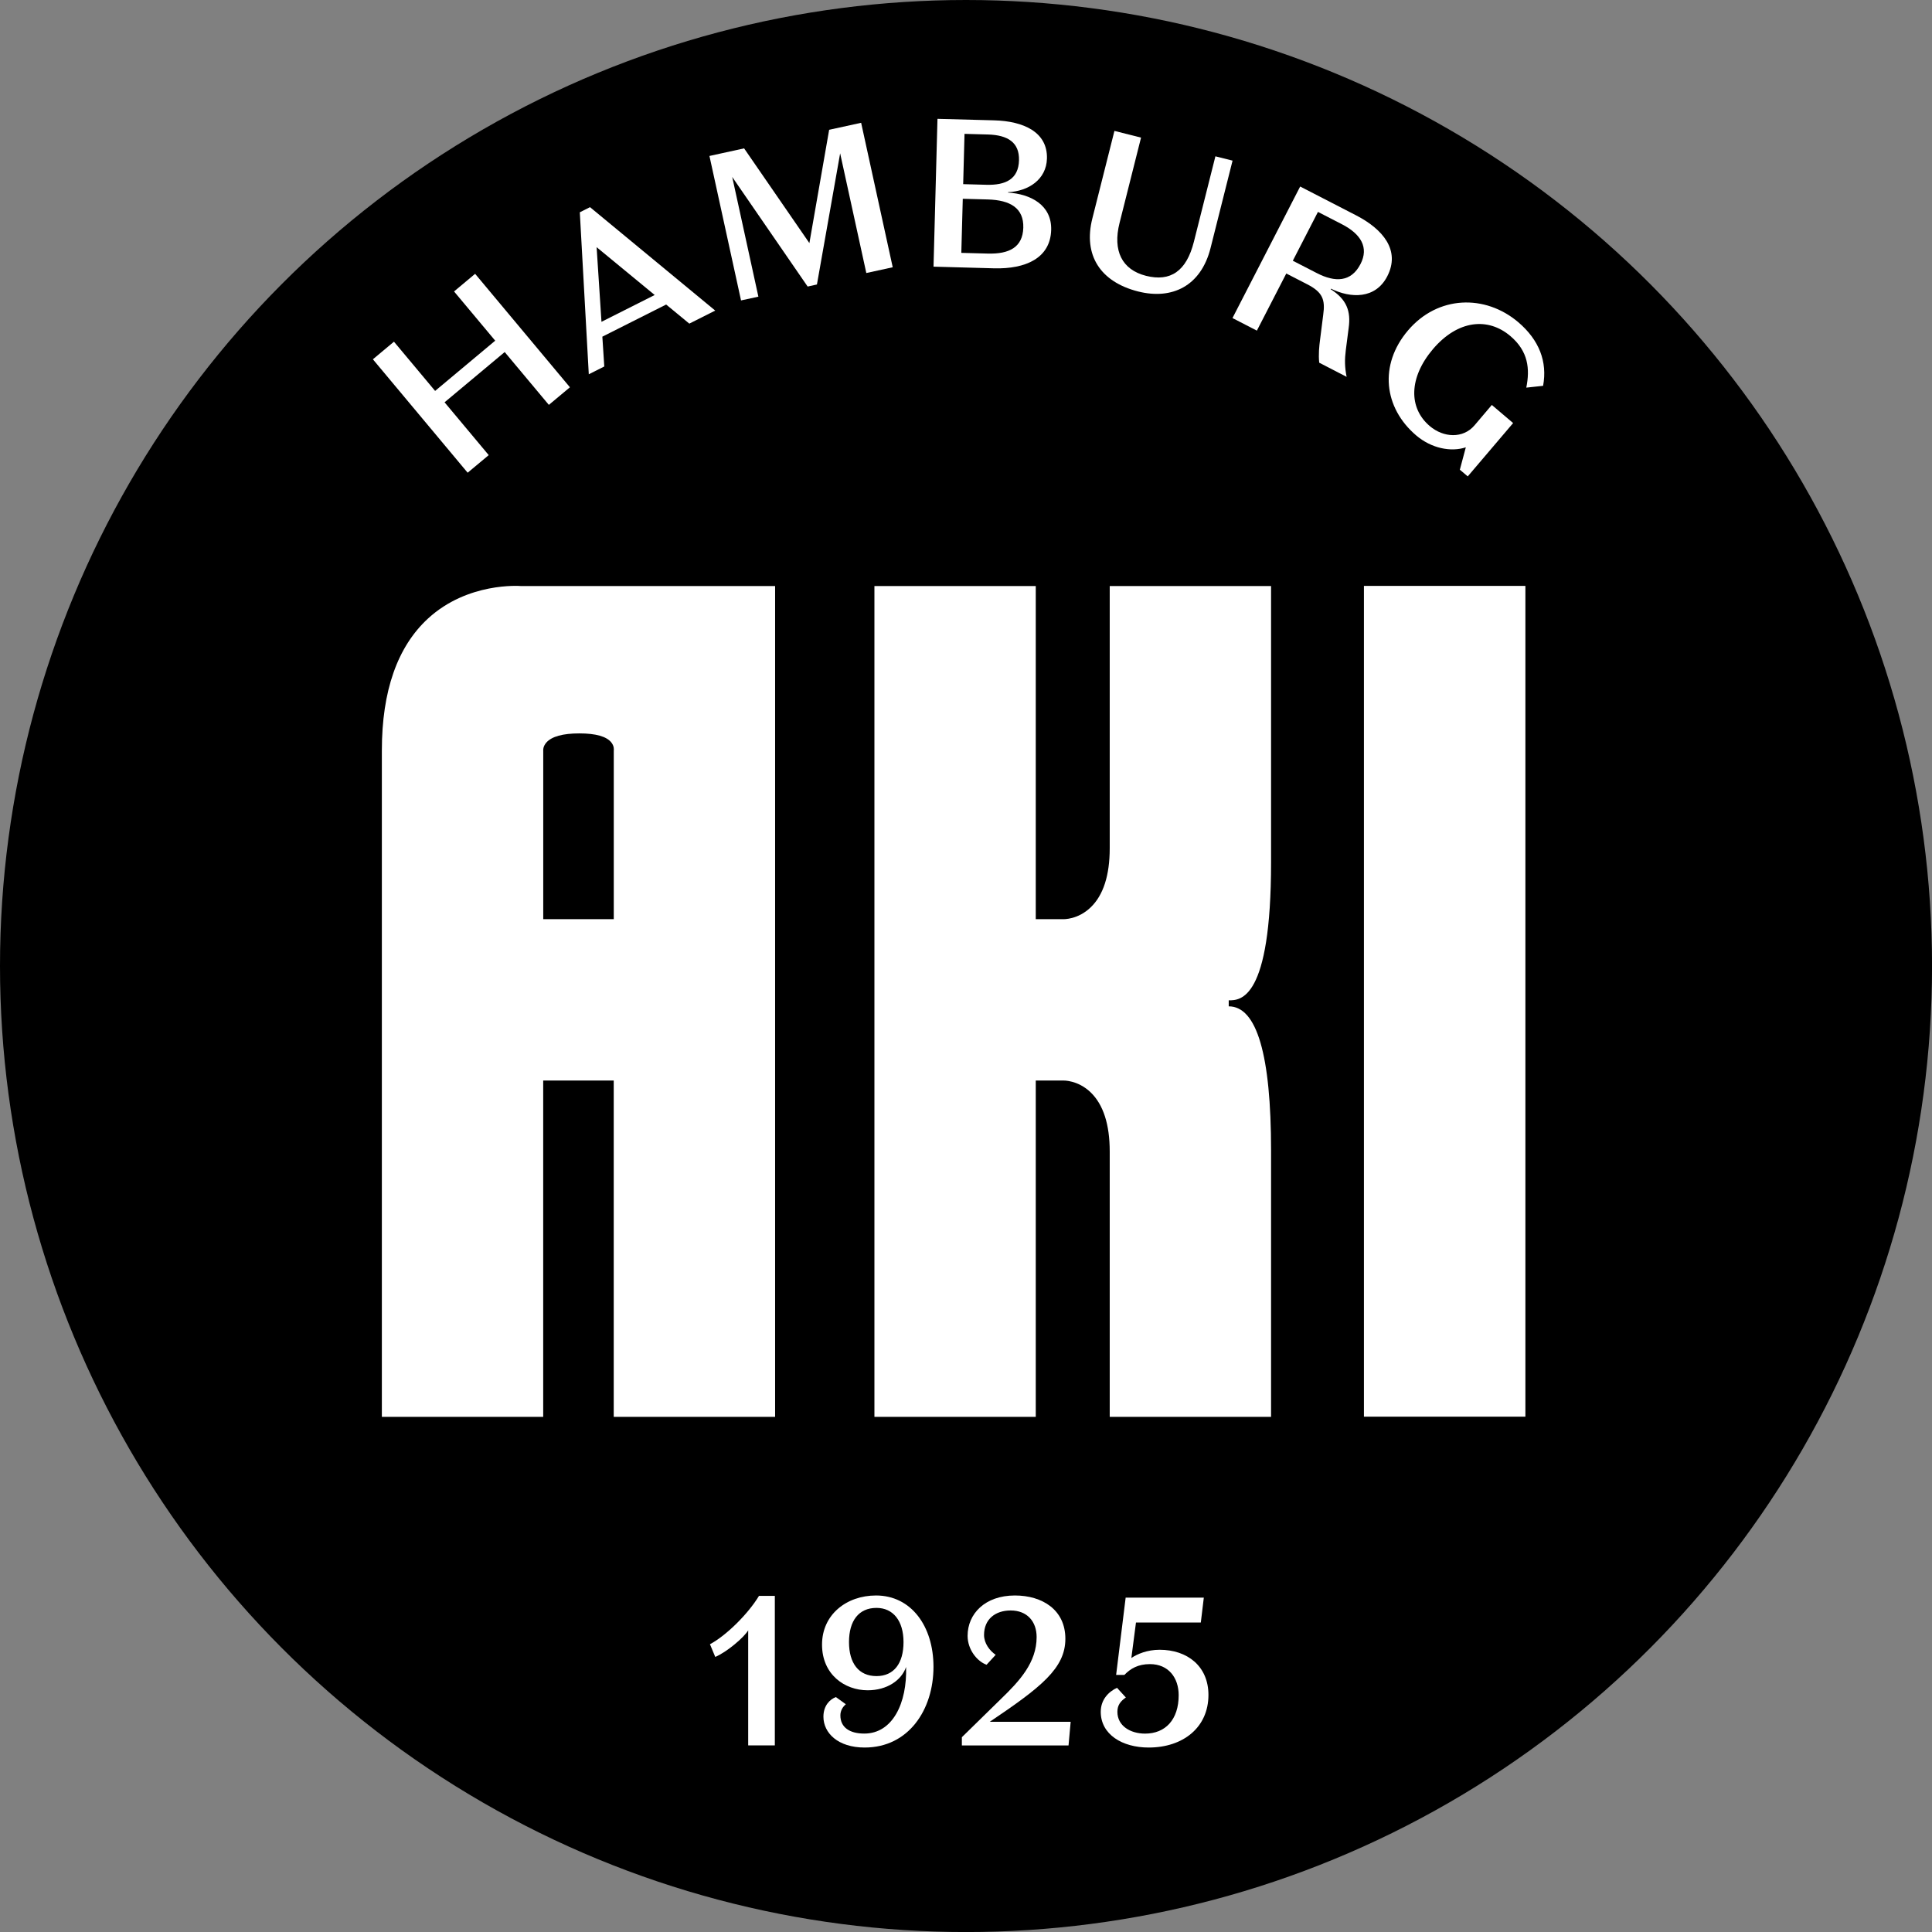 <?xml version="1.0" encoding="utf-8"?>
<!-- Generator: Adobe Illustrator 24.0.1, SVG Export Plug-In . SVG Version: 6.00 Build 0)  -->
<svg version="1.1" id="Artwork" xmlns="http://www.w3.org/2000/svg" xmlns:xlink="http://www.w3.org/1999/xlink" x="0px" y="0px"
	 viewBox="0 0 48.869 48.869" style="enable-background:new 0 0 48.869 48.869;" xml:space="preserve">
<rect x="0" y="0" width="48.869" height="48.869" fill="#808080" stroke="none"/>
<style type="text/css">
	.st0{fill:#FFFFFF;}
</style>
<g>
	<circle cx="24.435" cy="24.435" r="24.435"/>
	<g>
		<path class="st0" d="M9.432,9.088l0.533-0.445l1.041,1.245l1.52-1.271l-1.041-1.245
			l0.533-0.446l2.398,2.87l-0.533,0.445l-1.117-1.336l-1.521,1.271l1.117,1.336
			l-0.533,0.445L9.432,9.088z"/>
		<path class="st0" d="M20.973,3.283l0.809-0.177l0.799,3.654L21.913,6.906l-0.662-3.028
			l-0.587,3.318l-0.235,0.052l-1.908-2.772l0.662,3.028l-0.439,0.095l-0.799-3.654
			l0.877-0.192l1.651,2.396L20.973,3.283z"/>
		<path class="st0" d="M23.613,6.745l0.1-3.739l1.432,0.038
			c0.748,0.02,1.355,0.298,1.337,0.966c-0.014,0.529-0.466,0.827-0.984,0.851
			l-0.001,0.01c0.572,0.037,1.109,0.313,1.092,0.944
			C26.57,6.53,25.942,6.808,25.145,6.787L23.613,6.745z M24.353,5.028l-0.037,1.368
			l0.673,0.018c0.54,0.014,0.88-0.159,0.895-0.655
			c0.013-0.492-0.324-0.698-0.901-0.714L24.353,5.028z M24.363,4.658l0.588,0.016
			c0.481,0.013,0.811-0.138,0.824-0.619c0.012-0.449-0.278-0.638-0.785-0.653
			l-0.593-0.016L24.363,4.658z"/>
		<path class="st0" d="M31.177,4.063L30.62,6.275c-0.243,0.963-0.975,1.313-1.83,1.098
			c-0.963-0.243-1.393-0.924-1.16-1.845l0.559-2.217l0.673,0.17l-0.544,2.16
			c-0.176,0.7,0.06,1.182,0.671,1.336c0.617,0.155,1.022-0.116,1.21-0.863
			l0.544-2.16L31.177,4.063z"/>
		<path class="st0" d="M31.792,8.363l-0.617-0.318l1.712-3.327l1.411,0.727
			c0.685,0.352,1.13,0.889,0.792,1.544C34.791,7.569,34.166,7.548,33.666,7.302
			l-0.007,0.014c0.398,0.253,0.517,0.548,0.454,0.985l-0.072,0.559
			c-0.029,0.231-0.029,0.418,0.021,0.672l-0.693-0.358
			c-0.022-0.204,0-0.42,0.021-0.578l0.08-0.633
			c0.055-0.386-0.017-0.573-0.402-0.771l-0.532-0.274L31.792,8.363z M32.701,6.595
			l0.608,0.313c0.462,0.238,0.868,0.231,1.105-0.231
			c0.213-0.412,0.016-0.754-0.469-1.004l-0.608-0.313L32.701,6.595z"/>
		<path class="st0" d="M36.926,11.881l0.151-0.566c-0.38,0.125-0.871,0.025-1.254-0.3
			c-0.82-0.697-0.95-1.784-0.208-2.657c0.752-0.885,1.949-0.921,2.789-0.208
			c0.526,0.448,0.741,0.996,0.628,1.609l-0.425,0.046
			c0.095-0.475,0.051-0.919-0.402-1.304c-0.566-0.482-1.331-0.408-1.959,0.329
			c-0.613,0.723-0.62,1.49-0.081,1.947c0.346,0.295,0.842,0.324,1.134-0.02
			l0.436-0.514l0.539,0.458l-1.148,1.349L36.926,11.881z"/>
	</g>
	<g>
		<path class="st0" d="M18.925,44.15v-2.912c-0.096,0.171-0.54,0.551-0.833,0.673
			l-0.134-0.321c0.412-0.219,0.967-0.769,1.24-1.223h0.401v3.782H18.925z"/>
		<path class="st0" d="M22.159,40.357c0.887,0,1.453,0.774,1.453,1.805
			c0,1.085-0.63,2.041-1.742,2.041c-0.673,0-1.042-0.368-1.042-0.78
			c0-0.282,0.166-0.442,0.316-0.496l0.251,0.181
			c-0.08,0.069-0.138,0.161-0.138,0.283c0,0.299,0.23,0.459,0.604,0.459
			c0.721,0,1.085-0.775,1.058-1.684c-0.117,0.337-0.481,0.589-0.972,0.589
			c-0.583,0-1.154-0.401-1.154-1.154C20.792,40.842,21.411,40.357,22.159,40.357z
			 M22.17,40.671c-0.449,0-0.695,0.326-0.695,0.865
			c0,0.535,0.246,0.86,0.695,0.86c0.443,0,0.684-0.325,0.684-0.86
			C22.854,40.998,22.592,40.671,22.17,40.671z"/>
		<path class="st0" d="M27.082,43.552l-0.054,0.598h-2.698v-0.208l0.993-0.972
			c0.47-0.454,0.898-0.92,0.898-1.561c0-0.395-0.241-0.673-0.657-0.673
			c-0.385,0-0.673,0.219-0.673,0.62c0,0.209,0.139,0.395,0.294,0.502l-0.23,0.251
			c-0.24-0.085-0.48-0.384-0.48-0.731c0-0.556,0.438-1.021,1.197-1.021
			c0.694,0,1.276,0.363,1.276,1.095c0,0.748-0.619,1.228-1.913,2.1H27.082z"/>
		<path class="st0" d="M30.374,41.041H28.734l-0.117,0.897
			c0.149-0.1,0.401-0.208,0.716-0.208c0.7,0,1.234,0.416,1.234,1.143
			c0,0.817-0.636,1.33-1.512,1.33c-0.668,0-1.212-0.331-1.212-0.903
			c0-0.309,0.197-0.508,0.411-0.608l0.224,0.245
			c-0.129,0.091-0.214,0.187-0.214,0.363c0,0.354,0.326,0.551,0.7,0.551
			c0.513,0,0.85-0.352,0.85-0.972c0-0.439-0.256-0.786-0.727-0.786
			c-0.299,0-0.491,0.112-0.646,0.273h-0.209l0.241-1.955h1.977L30.374,41.041z"/>
	</g>
	<g>
		<path class="st0" d="M27.587,27.63c0.32,0.308,0.483,0.812,0.483,1.497v6.711h4.081
			l0-6.732c0-2.423-0.36-3.651-1.071-3.651v-0.152c0.293,0,1.071,0,1.071-3.495
			v-6.984l-4.081-0l-0,6.631c0,0.686-0.162,1.19-0.483,1.497
			c-0.322,0.31-0.683,0.299-0.699,0.298l-0.689,0l0-8.427h-4.081v21.015
			l4.081,0v-8.507h0.692C26.903,27.331,27.264,27.32,27.587,27.63z"/>
		<path class="st0" d="M19.606,35.838l0-21.015h-6.44
			c-0.02-0.001-1.334-0.101-2.338,0.821c-0.776,0.713-1.169,1.835-1.169,3.336
			v16.858h4.081l0-8.507h1.784v8.507H19.606z M13.741,23.251v-4.27
			c-0.001-0.001-0.01-0.098,0.079-0.199c0.135-0.153,0.416-0.231,0.835-0.231
			c0.418,0,0.69,0.078,0.81,0.231c0.069,0.089,0.065,0.174,0.06,0.205v4.263
			H13.741z"/>
	</g>
	<g>
		<rect x="34.5" y="14.82" class="st0" width="4.084" height="21.014"/>
	</g>
	<g>
		<path class="st0" d="M16.85,7.703l-1.614,0.813l0.049,0.754l-0.392,0.197l-0.227-4.097
			l0.258-0.13l3.167,2.616L17.436,8.186L16.85,7.703z M15.214,8.14l1.346-0.678
			l-1.469-1.21L15.214,8.14z"/>
	</g>
</g>
</svg>
